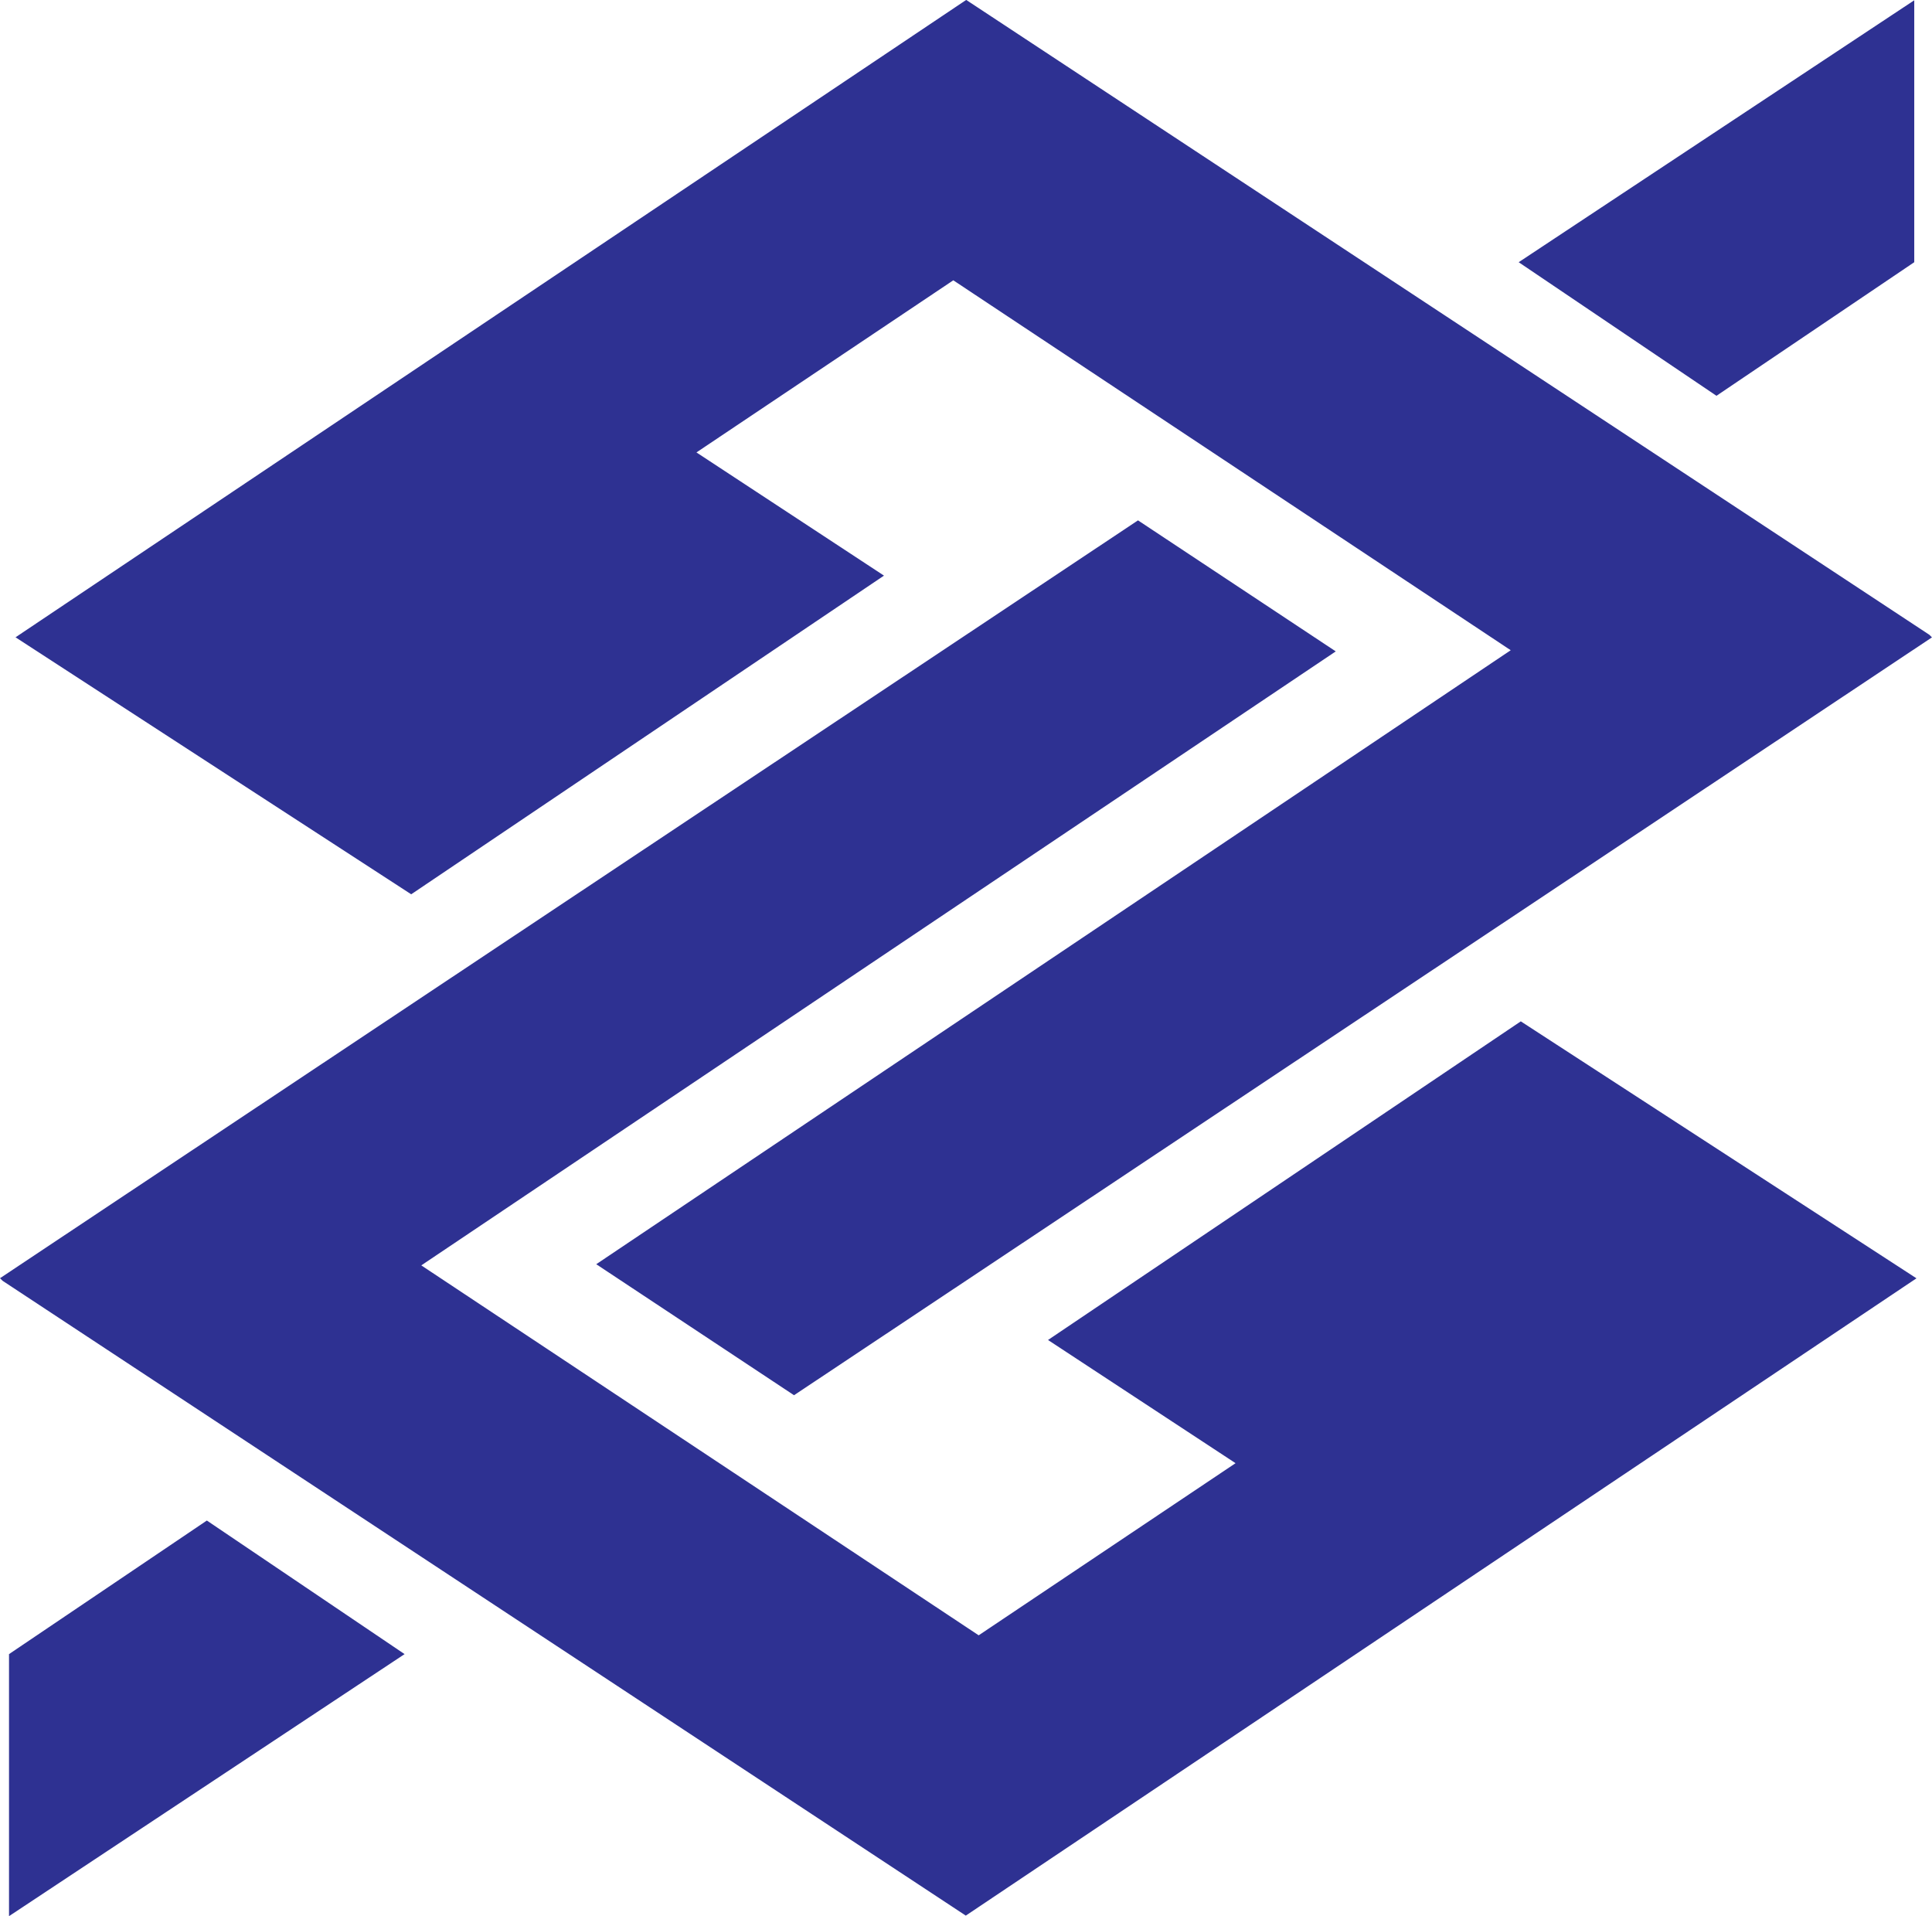 <svg xmlns="http://www.w3.org/2000/svg" width="75" height="74.375" viewBox="0 0 75 74.375"><g transform="translate(-22.023 235.197)"><g transform="translate(22.023 -235.197)"><path d="M60.647-235.2,23.742-210.46l15.36,9.975,18.353-12.369-7.28-4.782,9.971-6.681,21.639,14.359h0l-35.5,23.832,7.678,5.085,44.174-29.416-.1-.1L60.647-235.2" transform="translate(-23.139 235.197)" fill="#2e3192" fill-rule="evenodd"/><path d="M205.326-235.167,189.97-225l7.678,5.185L205.326-225v-10.171" transform="translate(-131.015 235.178)" fill="#2e3192" fill-rule="evenodd"/><path d="M23.02-51.71,38.376-61.881,30.7-67.066,23.02-61.881V-51.71" transform="translate(-22.67 126.086)" fill="#2e3192" fill-rule="evenodd"/><path d="M59.515-123.5,96.42-148.237l-15.36-9.974L62.707-145.843l7.28,4.782-9.972,6.681L38.377-148.739h0l35.5-23.832L66.2-177.657,22.023-148.241l.1.1L59.515-123.5" transform="translate(-22.023 197.855)" fill="#2e3192" fill-rule="evenodd"/></g></g></svg>